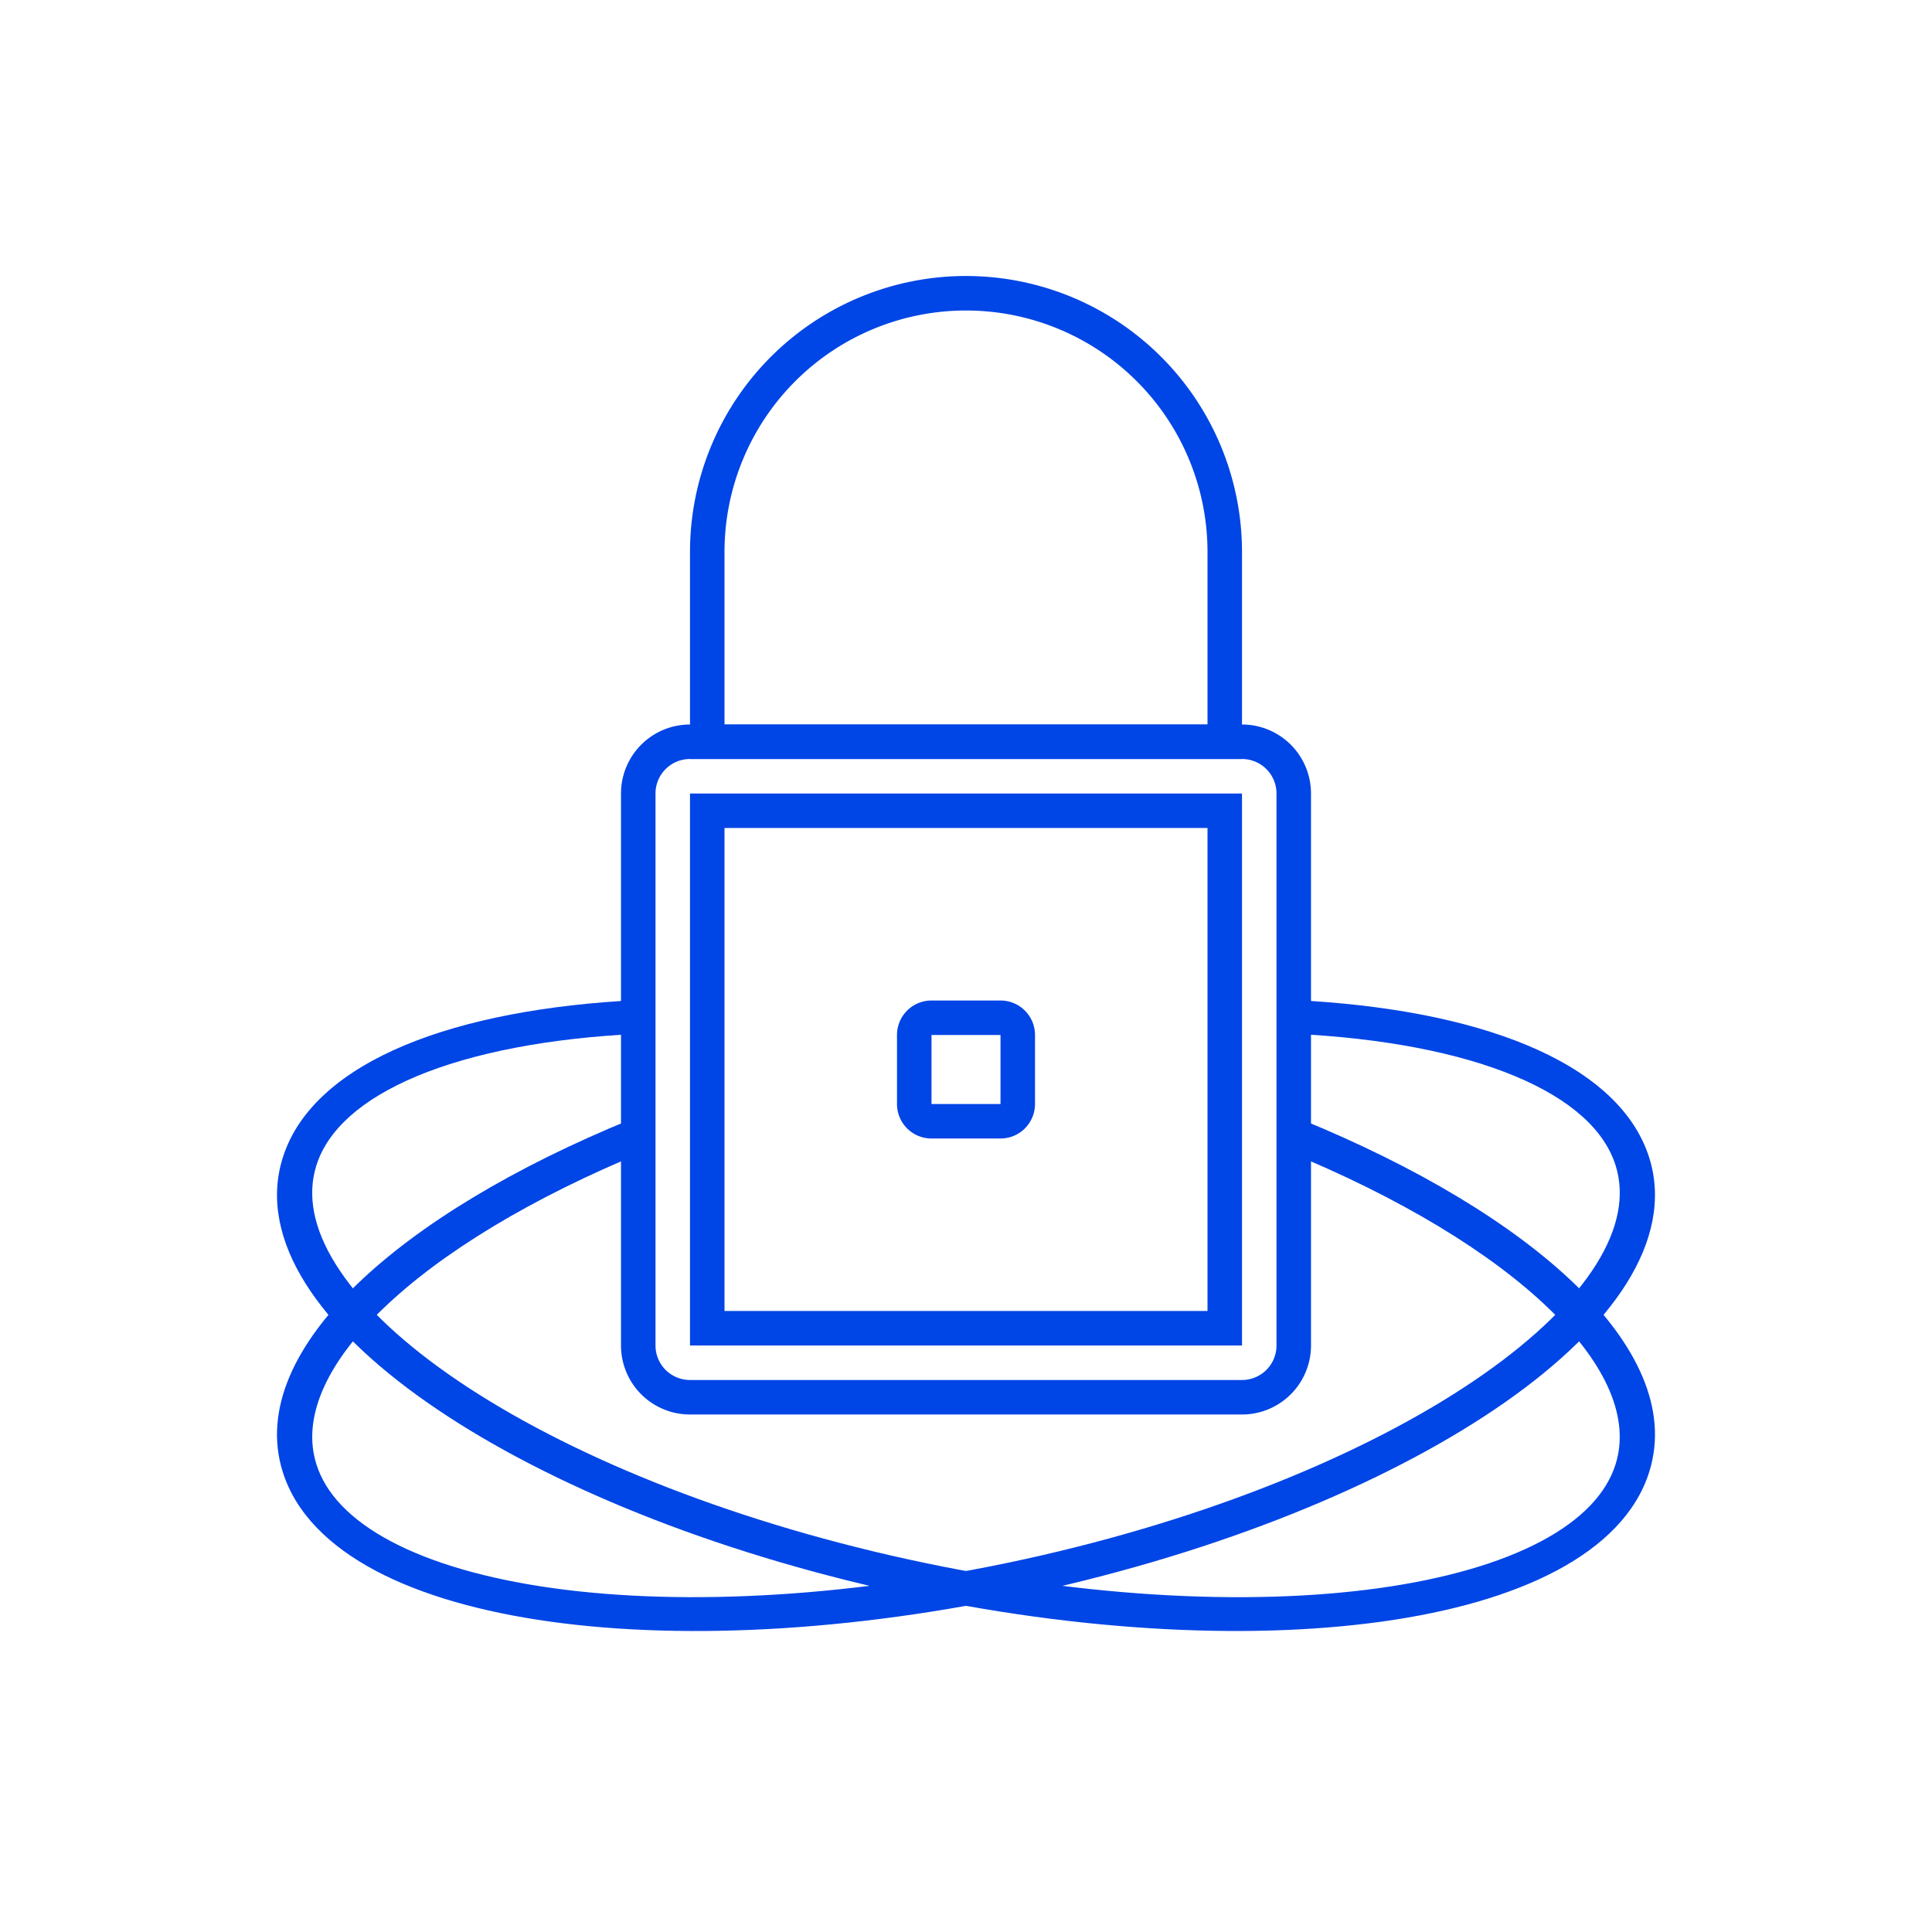 <svg width="56" height="56" fill="none" xmlns="http://www.w3.org/2000/svg"><path fill-rule="evenodd" clip-rule="evenodd" d="M36 22H20a1 1 0 0 0-1 1v16a1 1 0 0 0 1 1h16a1 1 0 0 0 1-1V23a1 1 0 0 0-1-1zm-16-1a2 2 0 0 0-2 2v16a2 2 0 0 0 2 2h16a2 2 0 0 0 2-2V23a2 2 0 0 0-2-2H20z" fill="#0045E6"/><path fill-rule="evenodd" clip-rule="evenodd" d="M35 24H21v14h14V24zm-15-1v16h16V23H20z" fill="#0045E6"/><path fill-rule="evenodd" clip-rule="evenodd" d="M29 30h-2v2h2v-2zm-2-1a1 1 0 0 0-1 1v2a1 1 0 0 0 1 1h2a1 1 0 0 0 1-1v-2a1 1 0 0 0-1-1h-2zM35 21v-5a7 7 0 1 0-14 0v5h14zM28 8a8 8 0 0 0-8 8v6h16v-6a8 8 0 0 0-8-8z" fill="#0045E6"/><path fill-rule="evenodd" clip-rule="evenodd" d="M11.094 37.94c-1.707 1.647-2.329 3.206-1.925 4.496.266.853.982 1.613 2.16 2.239 1.18.626 2.776 1.09 4.697 1.358 3.84.534 8.865.267 14.154-.947 5.29-1.215 9.797-3.138 12.81-5.246 1.508-1.055 2.62-2.142 3.276-3.19.655-1.046.831-2.011.565-2.864-.32-1.024-1.293-1.918-2.925-2.597-1.624-.676-3.817-1.1-6.398-1.224l-.017-.979c2.654.127 4.983.565 6.767 1.308 1.775.739 3.094 1.819 3.548 3.269.376 1.205.084 2.448-.658 3.634-.742 1.184-1.957 2.353-3.524 3.449-3.135 2.194-7.766 4.158-13.146 5.394-5.38 1.236-10.535 1.52-14.531.963-1.996-.278-3.73-.77-5.064-1.477-1.334-.709-2.312-1.66-2.689-2.866-.57-1.821.379-3.72 2.155-5.435 1.797-1.735 4.553-3.396 7.926-4.774l.45.907c-3.305 1.35-5.945 2.955-7.63 4.582z" fill="#0045E6"/><path fill-rule="evenodd" clip-rule="evenodd" d="M44.905 37.94c-1.685-1.627-4.325-3.232-7.63-4.582l.45-.907c3.373 1.379 6.128 3.04 7.926 4.774 1.776 1.715 2.724 3.614 2.154 5.435-.376 1.206-1.355 2.158-2.689 2.866-1.333.708-3.067 1.2-5.063 1.477-3.996.556-9.152.273-14.532-.963-5.38-1.235-10.01-3.2-13.146-5.394-1.567-1.096-2.782-2.265-3.524-3.45-.742-1.184-1.034-2.428-.657-3.633.453-1.45 1.772-2.53 3.548-3.27 1.783-.741 4.113-1.18 6.766-1.306l-.017.979c-2.58.123-4.774.547-6.398 1.223-1.632.68-2.604 1.574-2.925 2.598-.266.852-.09 1.817.566 2.864.656 1.047 1.768 2.134 3.276 3.19 3.013 2.108 7.52 4.03 12.81 5.245 5.289 1.215 10.314 1.482 14.153.947 1.921-.268 3.518-.732 4.697-1.358 1.179-.626 1.894-1.386 2.16-2.238.404-1.291-.218-2.85-1.925-4.497z" fill="#0045E6"/></svg>